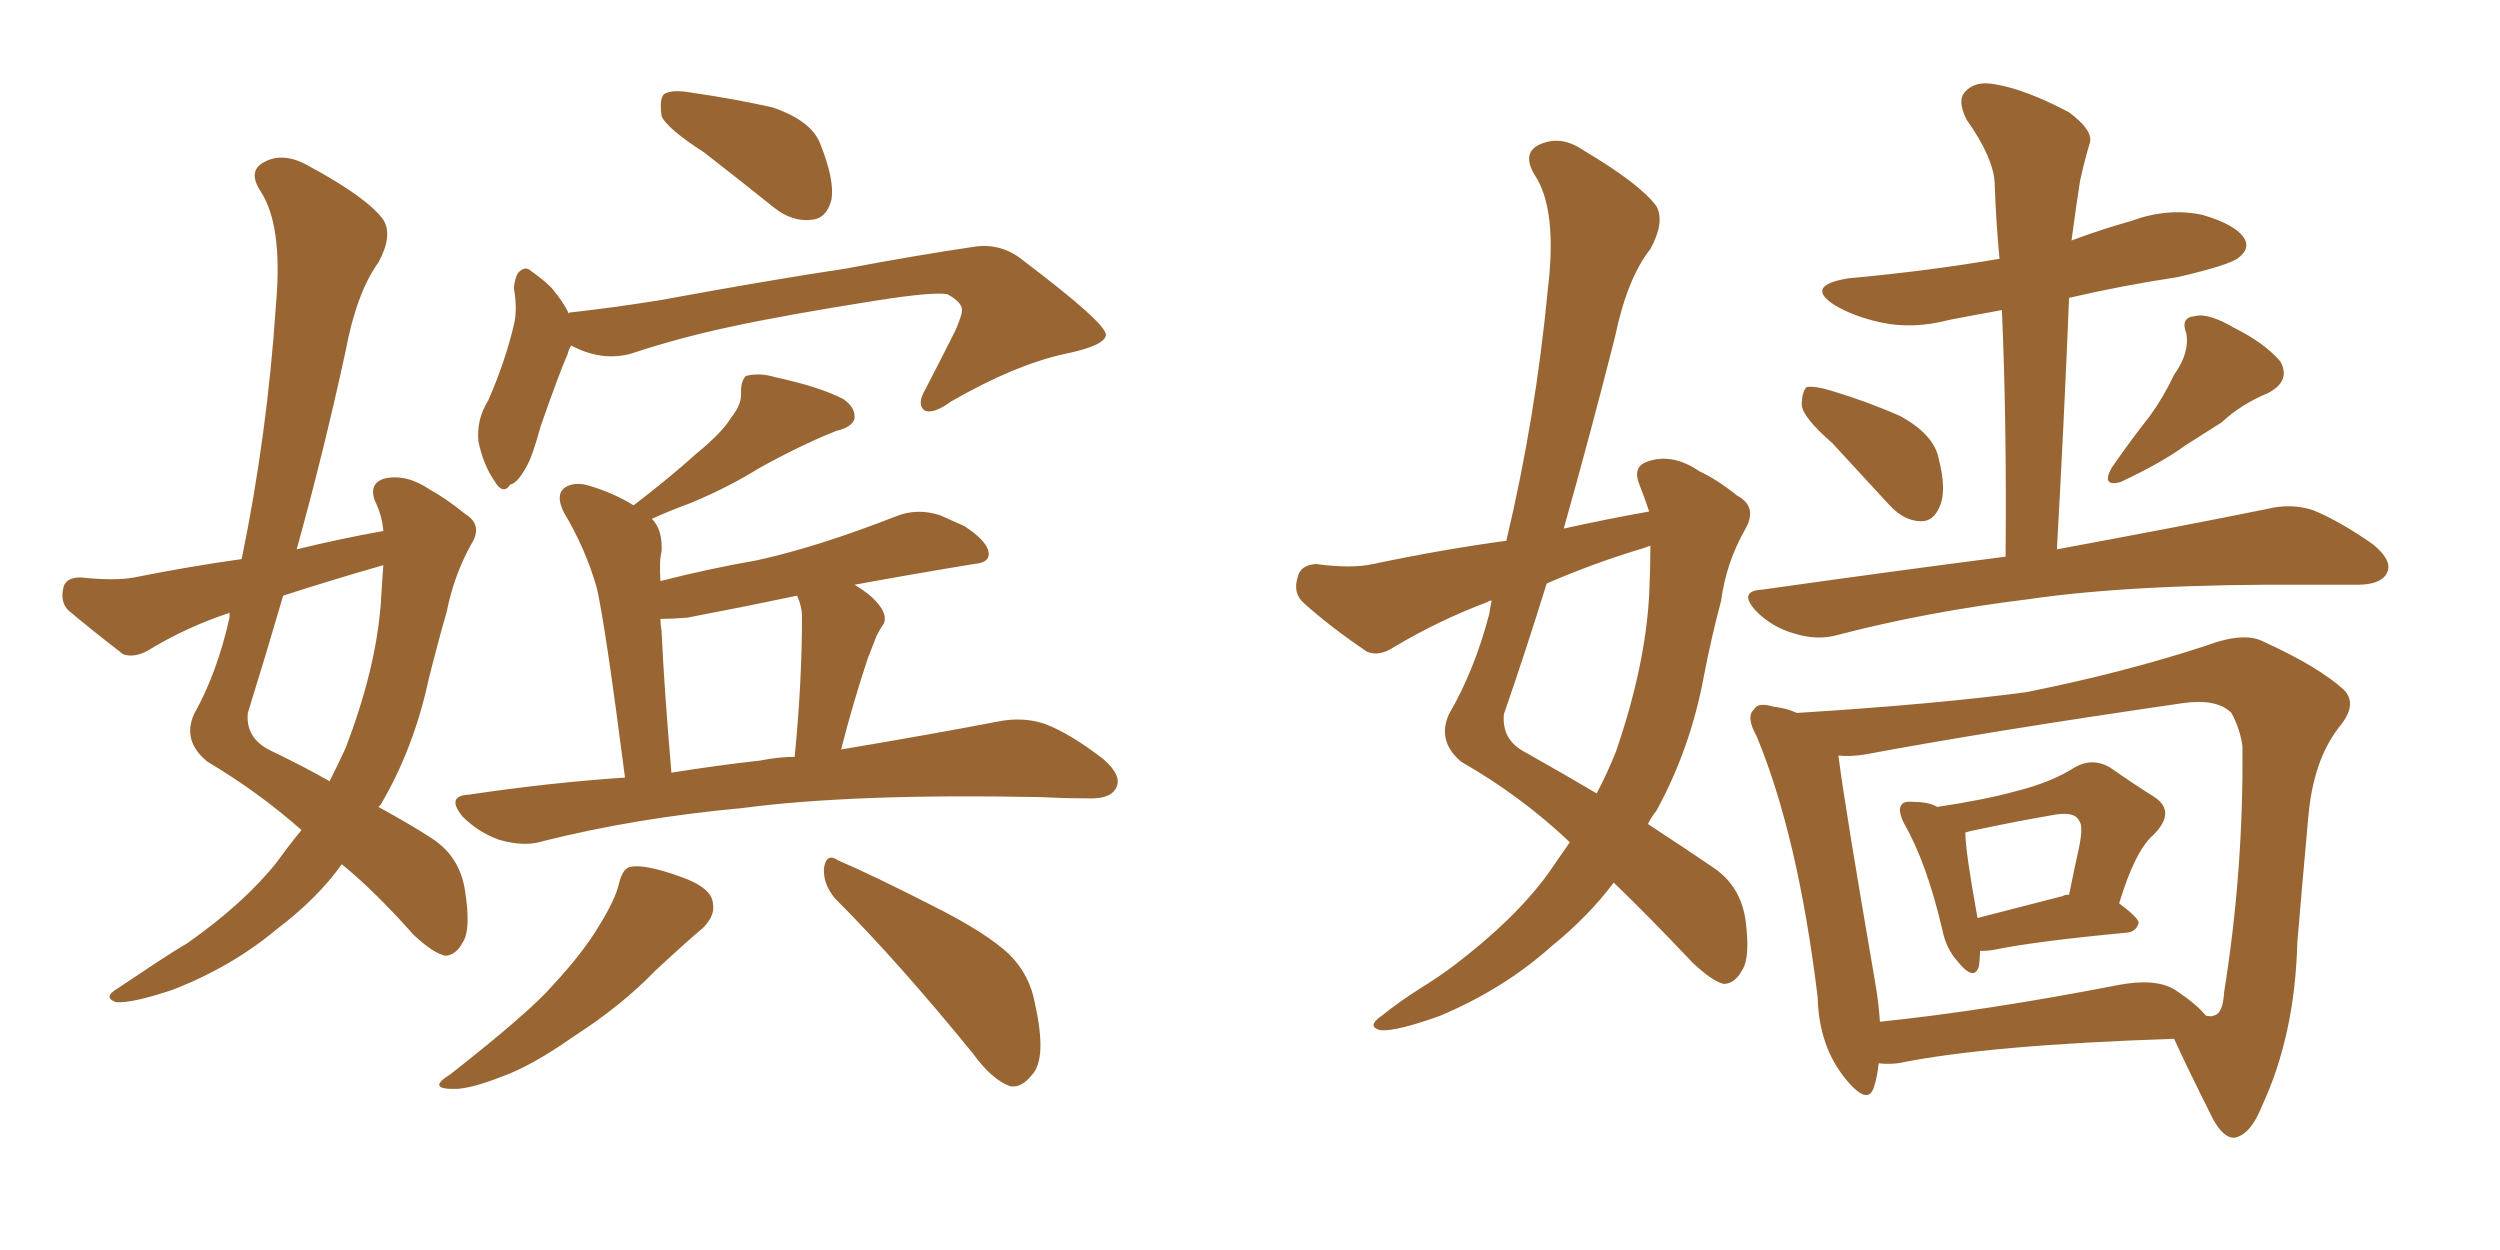 <svg xmlns="http://www.w3.org/2000/svg" xmlns:xlink="http://www.w3.org/1999/xlink" width="300" height="150"><path fill="#996633" padding="10" d="M46.00 63.72L46.00 63.72Q45.85 61.82 44.97 60.06L44.97 60.06Q44.24 58.01 46.14 57.42L46.14 57.42Q48.78 56.84 51.56 58.74L51.56 58.74Q53.47 59.77 55.81 61.67L55.81 61.67Q58.01 62.99 56.54 65.33L56.54 65.33Q54.49 68.99 53.61 73.39L53.61 73.39Q52.44 77.49 51.42 81.59L51.42 81.59Q49.66 89.79 45.70 96.53L45.70 96.53Q45.56 96.68 45.41 96.83L45.41 96.83Q49.66 99.17 51.86 100.63L51.86 100.63Q55.22 102.83 55.81 106.93L55.81 106.93Q56.54 111.62 55.52 113.09L55.52 113.09Q54.79 114.55 53.47 114.70L53.47 114.70Q52.00 114.40 49.66 112.21L49.66 112.21Q44.97 106.93 41.02 103.71L41.02 103.71Q38.09 107.81 33.25 111.47L33.25 111.47Q27.83 116.02 20.65 118.80L20.65 118.80Q15.82 120.41 13.92 120.26L13.92 120.26Q12.30 119.68 14.06 118.65L14.06 118.65Q16.26 117.19 18.46 115.72L18.46 115.72Q20.65 114.26 22.41 113.23L22.41 113.23Q29.30 108.40 33.25 103.42L33.25 103.42Q34.72 101.37 36.18 99.61L36.18 99.61Q31.05 95.07 24.90 91.41L24.90 91.41Q21.83 88.92 23.29 85.69L23.29 85.69Q26.07 80.71 27.54 74.12L27.54 74.12Q27.54 73.68 27.54 73.54L27.54 73.54Q22.27 75.29 17.72 78.08L17.72 78.08Q16.11 78.96 14.79 78.52L14.79 78.52Q10.99 75.59 8.20 73.24L8.20 73.24Q7.18 72.22 7.62 70.46L7.62 70.46Q7.91 69.29 9.67 69.29L9.67 69.29Q13.77 69.73 16.11 69.29L16.11 69.29Q22.71 67.97 29.00 67.09L29.00 67.09Q32.08 52.15 33.11 36.62L33.11 36.62Q33.98 26.95 31.20 22.85L31.20 22.85Q29.74 20.51 31.64 19.48L31.64 19.48Q33.98 18.16 37.06 19.92L37.06 19.92Q44.09 23.73 46.00 26.37L46.00 26.37Q47.17 28.27 45.41 31.49L45.41 31.49Q42.77 35.16 41.46 42.19L41.46 42.19Q38.82 54.35 35.60 65.92L35.60 65.92Q41.02 64.60 46.00 63.72ZM46.00 67.82L46.00 67.82Q39.84 69.58 33.98 71.48L33.98 71.48Q31.93 78.52 29.74 85.55L29.74 85.55Q29.44 88.62 32.52 90.09L32.52 90.09Q36.47 91.99 39.55 93.75L39.55 93.75Q40.58 91.70 41.46 89.79L41.46 89.79Q45.12 80.27 45.70 72.36L45.70 72.36Q45.85 69.73 46.00 67.82ZM84.52 18.31L84.52 18.31Q79.98 15.38 79.39 13.92L79.39 13.92Q79.10 11.87 79.69 11.28L79.69 11.28Q80.71 10.69 83.06 11.13L83.06 11.13Q88.18 11.87 92.72 12.89L92.72 12.89Q97.41 14.50 98.44 17.29L98.44 17.29Q100.20 21.68 99.76 24.02L99.76 24.02Q99.17 26.22 97.41 26.37L97.41 26.37Q95.07 26.66 92.87 24.90L92.87 24.90Q88.48 21.39 84.52 18.31ZM68.26 37.65L68.26 37.65Q68.26 37.50 68.41 37.50L68.41 37.50Q73.68 36.91 79.10 36.04L79.10 36.04Q92.72 33.54 101.51 32.23L101.51 32.23Q110.01 30.62 117.04 29.59L117.04 29.59Q120.26 29.15 122.90 31.35L122.90 31.35Q132.57 38.67 132.71 40.14L132.71 40.14Q132.71 41.46 127.73 42.48L127.73 42.48Q121.73 43.80 114.11 48.19L114.11 48.19Q111.91 49.80 110.89 49.22L110.89 49.22Q110.01 48.49 111.04 46.73L111.04 46.73Q112.94 43.07 114.70 39.55L114.70 39.55Q115.43 37.79 115.43 37.35L115.43 37.35Q115.58 36.33 113.67 35.30L113.67 35.30Q111.91 35.01 105.32 36.04L105.32 36.04Q94.19 37.79 87.45 39.26L87.45 39.26Q81.30 40.58 75.59 42.48L75.59 42.48Q72.07 43.36 68.55 41.46L68.55 41.46Q68.26 41.89 68.12 42.48L68.12 42.48Q67.09 44.82 64.89 51.12L64.89 51.12Q63.87 54.79 63.28 55.81L63.28 55.81Q62.11 58.01 61.23 58.15L61.23 58.15Q60.35 59.47 59.33 57.71L59.33 57.71Q58.01 55.81 57.42 53.03L57.42 53.03Q57.13 50.39 58.59 48.05L58.59 48.05Q60.64 43.36 61.67 38.96L61.67 38.96Q62.11 37.21 61.67 34.57L61.67 34.57Q61.82 32.96 62.40 32.52L62.40 32.52Q63.13 31.93 63.72 32.52L63.72 32.52Q65.19 33.54 66.21 34.57L66.21 34.57Q67.68 36.33 68.26 37.65ZM75 93.31L75 93.31Q72.66 75.15 71.63 70.61L71.63 70.61Q70.31 65.92 67.68 61.52L67.68 61.52Q66.65 59.47 67.68 58.59L67.68 58.59Q68.85 57.71 70.75 58.30L70.75 58.30Q73.68 59.18 76.03 60.64L76.03 60.64Q80.42 57.28 83.50 54.49L83.50 54.49Q86.72 51.86 87.74 50.10L87.74 50.10Q89.06 48.49 88.92 47.02L88.92 47.02Q88.92 45.70 89.50 45.12L89.50 45.12Q91.11 44.68 93.02 45.26L93.02 45.26Q98.44 46.44 101.22 47.90L101.22 47.90Q102.69 48.93 102.54 50.24L102.54 50.24Q102.25 51.27 100.34 51.71L100.34 51.71Q95.95 53.47 90.97 56.25L90.97 56.25Q87.45 58.45 82.91 60.35L82.91 60.35Q80.13 61.38 78.22 62.26L78.22 62.26Q79.54 63.57 79.39 66.21L79.39 66.21Q79.10 67.09 79.25 69.73L79.25 69.73Q84.96 68.26 90.82 67.24L90.82 67.24Q98.14 65.63 107.52 61.96L107.52 61.96Q110.01 60.94 112.79 61.82L112.79 61.82Q114.40 62.55 115.72 63.13L115.72 63.13Q118.65 65.04 118.65 66.50L118.65 66.50Q118.65 67.53 116.89 67.68L116.89 67.68Q109.72 68.85 102.54 70.17L102.54 70.17Q103.56 70.75 104.59 71.63L104.59 71.63Q106.64 73.54 106.05 74.85L106.05 74.85Q105.62 75.44 105.18 76.32L105.18 76.32Q104.74 77.49 104.15 78.96L104.15 78.96Q102.39 84.23 100.93 89.94L100.93 89.94Q112.21 88.04 119.82 86.57L119.82 86.57Q122.75 85.99 125.39 86.87L125.39 86.87Q128.47 88.04 132.42 91.11L132.42 91.11Q134.77 93.16 133.89 94.63L133.89 94.63Q133.15 95.95 130.37 95.80L130.37 95.80Q127.73 95.80 124.66 95.65L124.66 95.65Q102.39 95.21 89.06 96.97L89.06 96.97Q76.32 98.14 65.19 100.93L65.19 100.93Q62.99 101.66 59.91 100.78L59.91 100.78Q57.42 99.90 55.52 98.00L55.52 98.00Q53.47 95.51 56.25 95.36L56.25 95.36Q66.06 93.90 75 93.31ZM91.26 91.26L91.26 91.26Q93.46 90.82 95.36 90.82L95.36 90.82Q96.24 81.88 96.24 73.97L96.24 73.97Q96.24 72.80 95.65 71.48L95.65 71.48Q90.09 72.66 82.47 74.12L82.47 74.12Q80.57 74.27 79.25 74.27L79.25 74.27Q79.25 74.85 79.39 75.73L79.39 75.73Q79.69 82.47 80.57 92.72L80.57 92.72Q85.99 91.85 91.26 91.26ZM74.27 106.05L74.27 106.05Q74.71 104.15 75.73 104.00L75.73 104.00Q77.49 103.71 81.59 105.18L81.59 105.18Q85.40 106.49 85.55 108.40L85.55 108.40Q85.84 109.86 84.38 111.33L84.38 111.33Q82.62 112.79 78.66 116.46L78.66 116.46Q74.56 120.70 68.85 124.37L68.85 124.37Q63.87 127.88 60.21 129.20L60.21 129.20Q56.84 130.52 54.93 130.66L54.93 130.66Q50.98 130.81 54.05 128.91L54.05 128.91Q63.57 121.44 66.36 118.21L66.36 118.21Q70.02 114.26 71.92 111.04L71.92 111.04Q73.83 107.96 74.27 106.05ZM100.20 107.81L100.20 107.81L100.20 107.81Q98.73 106.05 98.88 104.15L98.88 104.15Q99.17 102.25 100.63 103.27L100.63 103.27Q104.74 105.03 111.91 108.69L111.91 108.69Q118.36 111.91 121.14 114.55L121.14 114.55Q123.63 117.04 124.22 120.56L124.22 120.56Q125.68 127.15 123.78 129.05L123.78 129.05Q122.61 130.52 121.29 130.37L121.29 130.37Q119.09 129.64 116.75 126.42L116.75 126.42Q107.81 115.43 100.20 107.81ZM197.90 61.38L197.90 61.38Q197.31 59.62 196.73 58.15L196.73 58.15Q195.85 55.96 197.75 55.37L197.75 55.37Q200.68 54.35 203.91 56.54L203.91 56.54Q206.10 57.57 208.45 59.47L208.45 59.47Q210.94 60.79 209.47 63.43L209.47 63.43Q207.13 67.53 206.54 72.07L206.54 72.07Q205.37 76.46 204.49 81.01L204.49 81.01Q202.88 89.79 198.78 97.27L198.78 97.27Q198.19 98.00 197.75 98.88L197.75 98.88Q202.88 102.25 205.66 104.15L205.66 104.15Q208.89 106.35 209.47 110.45L209.47 110.45Q210.06 114.99 209.03 116.46L209.03 116.46Q208.15 118.07 206.84 118.07L206.84 118.07Q205.52 117.77 203.17 115.58L203.17 115.58Q197.75 109.86 193.65 105.91L193.65 105.91Q190.58 110.01 186.04 113.67L186.04 113.67Q180.47 118.65 172.85 121.88L172.85 121.88Q167.58 123.78 165.67 123.63L165.67 123.63Q163.92 123.19 165.82 121.88L165.82 121.88Q168.02 120.12 170.36 118.65L170.36 118.65Q172.71 117.19 174.46 115.87L174.46 115.87Q181.79 110.30 185.74 104.88L185.74 104.88Q187.06 102.98 188.38 101.07L188.38 101.07Q182.52 95.51 175.34 91.41L175.34 91.41Q172.41 88.92 173.88 85.69L173.88 85.69Q176.95 80.42 178.71 73.68L178.71 73.68Q178.86 72.66 179.00 72.07L179.00 72.07Q178.71 72.07 178.56 72.22L178.56 72.22Q172.71 74.41 167.29 77.64L167.29 77.64Q165.53 78.81 164.06 78.22L164.06 78.22Q159.52 75.15 156.45 72.36L156.45 72.36Q155.13 71.19 155.71 69.29L155.71 69.29Q156.01 67.82 157.91 67.68L157.91 67.68Q162.16 68.26 164.79 67.68L164.79 67.68Q173.14 65.92 180.76 64.89L180.76 64.89Q184.28 50.10 185.74 34.72L185.74 34.72Q186.91 25.05 184.13 20.95L184.13 20.95Q182.67 18.46 184.57 17.43L184.57 17.43Q187.21 16.11 189.99 18.02L189.99 18.02Q196.88 22.12 198.78 24.76L198.78 24.76Q199.80 26.66 198.05 29.88L198.05 29.88Q195.26 33.40 193.80 40.43L193.80 40.43Q190.87 52.00 187.65 63.43L187.65 63.43Q192.92 62.26 197.90 61.38ZM196.29 66.06L196.29 66.06Q191.02 67.68 185.60 70.02L185.60 70.02Q183.11 78.08 180.47 85.69L180.47 85.69Q180.18 88.77 182.96 90.23L182.96 90.23Q187.65 92.87 191.60 95.21L191.60 95.21Q192.92 92.72 193.95 90.09L193.95 90.09Q197.46 79.83 197.90 71.34L197.90 71.34Q198.05 68.12 198.05 65.48L198.05 65.48Q196.88 65.92 196.29 66.06ZM219.87 53.17L219.87 53.17Q216.36 50.10 216.21 48.63L216.21 48.63Q216.21 47.02 216.80 46.44L216.80 46.44Q217.82 46.29 219.73 46.88L219.73 46.88Q224.12 48.19 228.08 49.95L228.08 49.95Q232.03 52.15 232.62 54.93L232.62 54.93Q233.64 58.89 232.76 60.79L232.76 60.79Q232.03 62.55 230.57 62.55L230.57 62.55Q228.52 62.55 226.76 60.64L226.76 60.64Q223.10 56.69 219.87 53.17ZM260.89 44.97L260.89 44.97Q262.79 42.33 262.35 39.99L262.35 39.99Q261.62 38.09 263.38 37.94L263.38 37.94Q264.99 37.50 268.21 39.40L268.21 39.40Q271.73 41.16 273.63 43.36L273.63 43.36Q274.95 45.70 272.17 47.17L272.17 47.17Q268.95 48.49 266.60 50.68L266.60 50.68Q264.55 52.00 262.21 53.47L262.21 53.47Q259.42 55.52 254.44 57.86L254.44 57.86Q252.10 58.45 253.42 56.10L253.42 56.10Q255.76 52.73 257.96 49.95L257.96 49.95Q259.57 47.75 260.89 44.97ZM240.67 66.80L240.67 66.80Q240.82 50.98 240.23 37.21L240.23 37.21Q237.01 37.79 233.94 38.38L233.94 38.38Q229.54 39.55 225.59 38.67L225.59 38.67Q222.36 37.94 220.17 36.62L220.17 36.62Q216.50 34.28 221.78 33.40L221.78 33.40Q231.45 32.52 239.94 31.05L239.94 31.05Q239.50 26.37 239.36 21.97L239.36 21.97Q239.21 18.90 235.99 14.36L235.99 14.36Q234.81 12.01 235.84 10.99L235.84 10.99Q237.01 9.67 239.36 10.11L239.36 10.11Q243.02 10.69 248.29 13.48L248.29 13.48Q251.22 15.67 250.78 17.14L250.78 17.14Q250.20 19.04 249.61 21.68L249.61 21.68Q249.17 24.46 248.58 28.86L248.58 28.86Q252.10 27.54 255.76 26.51L255.76 26.51Q260.16 24.90 264.26 25.78L264.26 25.78Q268.36 26.95 269.38 28.71L269.38 28.71Q269.97 29.88 268.65 30.91L268.65 30.91Q267.63 31.79 261.33 33.25L261.33 33.25Q254.59 34.28 248.29 35.74L248.29 35.74Q247.71 50.10 246.83 65.92L246.83 65.92Q262.65 62.99 272.02 61.08L272.02 61.08Q274.95 60.35 277.59 61.23L277.59 61.23Q280.81 62.55 284.77 65.33L284.77 65.33Q287.26 67.38 286.38 68.85L286.38 68.85Q285.64 70.17 282.86 70.17L282.86 70.17Q280.22 70.17 277.44 70.17L277.44 70.17Q256.20 70.02 243.31 71.92L243.31 71.92Q231.30 73.39 220.61 76.17L220.61 76.17Q218.12 76.90 215.33 76.03L215.33 76.03Q212.70 75.29 210.79 73.39L210.79 73.39Q208.45 70.90 211.52 70.75L211.52 70.75Q227.05 68.55 240.67 66.80ZM237.60 114.11L237.60 114.11Q237.60 115.14 237.45 116.02L237.45 116.02Q236.87 117.77 234.96 115.43L234.96 115.43Q233.50 113.82 233.06 111.47L233.06 111.47Q231.15 103.42 228.52 98.88L228.52 98.88Q227.64 97.12 228.22 96.53L228.22 96.53Q228.52 96.09 229.83 96.24L229.83 96.24Q231.45 96.24 232.47 96.83L232.47 96.83Q238.33 95.95 241.99 94.92L241.99 94.92Q246.09 93.90 248.88 92.14L248.88 92.14Q251.07 90.82 253.27 92.14L253.27 92.14Q256.20 94.19 258.54 95.65L258.54 95.65Q261.18 97.41 258.40 100.20L258.40 100.20Q256.20 102.10 254.30 108.40L254.30 108.40Q256.64 110.16 256.64 110.74L256.64 110.74Q256.35 111.77 255.32 111.91L255.32 111.91Q244.34 112.94 239.36 113.96L239.36 113.96Q238.62 114.11 237.60 114.11ZM247.56 107.52L247.56 107.52Q247.71 107.37 248.29 107.37L248.29 107.37Q248.88 104.44 249.46 101.81L249.46 101.81Q250.05 99.02 249.46 98.44L249.46 98.44Q248.88 97.27 246.09 97.85L246.09 97.85Q241.85 98.58 237.01 99.61L237.01 99.61Q236.28 99.76 235.84 99.90L235.84 99.90Q235.84 102.10 237.30 110.16L237.30 110.16Q241.85 108.98 247.56 107.52ZM225.44 127.59L225.44 127.59Q225.29 129.20 224.85 130.52L224.85 130.52Q224.12 132.71 221.48 129.49L221.48 129.49Q218.26 125.54 218.12 119.68L218.12 119.68Q215.77 100.34 210.79 88.33L210.79 88.33Q209.47 85.99 210.50 85.11L210.50 85.11Q210.94 84.23 212.84 84.81L212.84 84.81Q214.31 84.96 215.63 85.55L215.63 85.55Q232.18 84.52 243.16 83.06L243.16 83.06Q254.88 80.71 264.70 77.49L264.70 77.49Q269.38 75.73 271.73 77.05L271.73 77.05Q278.17 79.98 281.25 82.76L281.25 82.76Q283.01 84.52 280.66 87.30L280.66 87.30Q277.59 91.26 277.00 98.00L277.00 98.00Q276.27 106.05 275.68 113.09L275.68 113.09Q275.39 124.22 271.44 132.71L271.44 132.71Q270.12 136.08 268.21 136.52L268.21 136.52Q266.89 136.67 265.58 134.33L265.58 134.33Q262.35 127.88 260.89 124.66L260.89 124.66Q238.48 125.39 227.78 127.59L227.78 127.59Q226.46 127.73 225.44 127.59ZM261.04 118.80L261.04 118.80L261.04 118.80Q263.67 120.56 264.70 121.88L264.70 121.88Q265.43 122.02 265.58 121.88L265.58 121.88Q266.75 121.73 266.89 119.09L266.89 119.09Q269.24 104.44 269.09 89.50L269.09 89.50Q268.80 87.45 267.77 85.55L267.77 85.55Q266.02 83.79 261.91 84.38L261.91 84.38Q238.77 87.74 223.83 90.53L223.83 90.53Q222.07 90.82 220.61 90.67L220.61 90.67Q221.34 96.53 225 117.77L225 117.77Q225.44 120.26 225.59 122.61L225.59 122.61Q238.33 121.29 254.15 118.21L254.15 118.21Q258.69 117.33 261.04 118.80Z"/></svg>